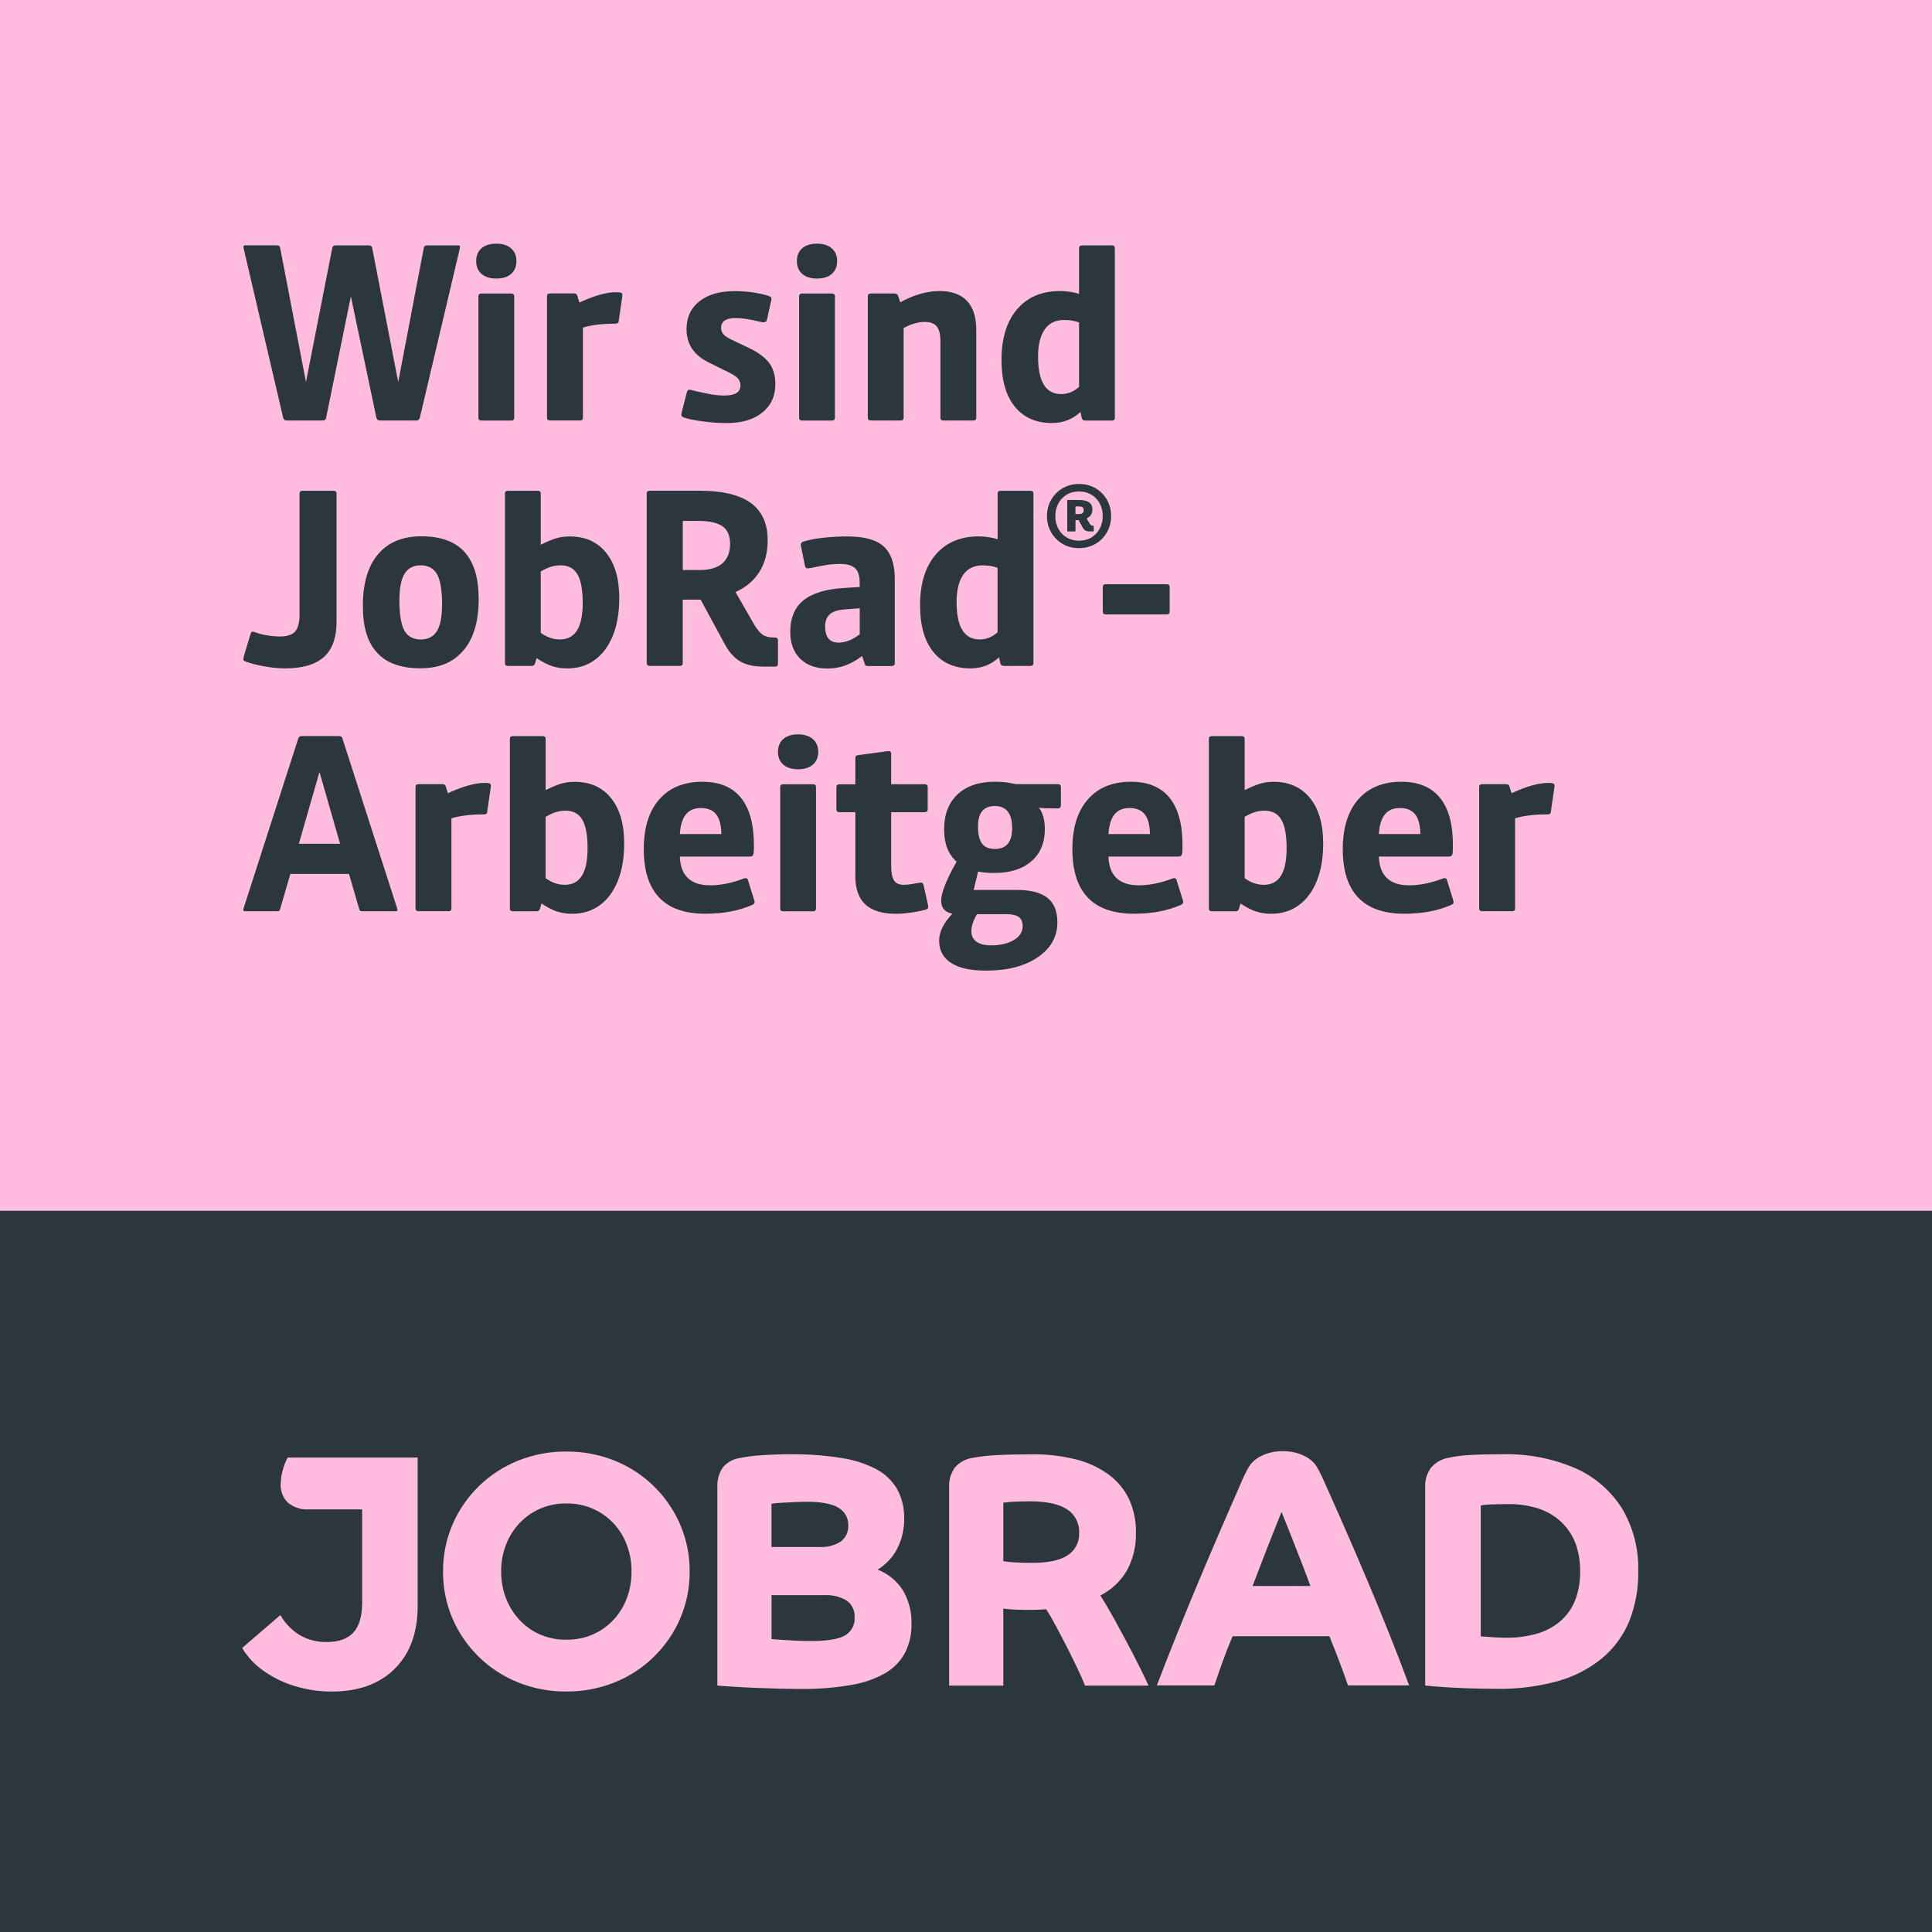 <?xml version="1.0" encoding="UTF-8"?>
<svg id="Ebene_3" data-name="Ebene 3" xmlns="http://www.w3.org/2000/svg" viewBox="0 0 425.2 425.2">
  <defs>
    <style>
      .cls-1 {
        fill: #2b373d;
      }

      .cls-2 {
        fill: #ffbcdf;
      }
    </style>
  </defs>
  <g id="Ebene_1" data-name="Ebene 1">
    <rect class="cls-2" y="0" width="425.2" height="266.46"/>
    <rect class="cls-1" y="266.46" width="425.2" height="158.74"/>
    <g>
      <path class="cls-2" d="M62.22,323.56c-.28,1-.43,2.03-.44,3.07-.09,1.53.5,3.03,1.61,4.1,1.3,1.05,2.94,1.57,4.61,1.46h11.7v20.56c0,2.97-.65,5.16-1.94,6.55-1.29,1.39-3.23,2.08-5.82,2.08-2.1.05-4.18-.48-6-1.54-1.76-1.08-3.22-2.59-4.24-4.39l-8.41,7.24c1.19,1.98,2.79,3.69,4.68,5.01,2.1,1.49,4.42,2.62,6.88,3.37,2.65.81,5.42,1.22,8.19,1.21,5.85,0,10.46-1.67,13.83-5.01,3.36-3.34,5.05-7.94,5.05-13.79v-4.95h0v-27.75h-28.6c-.48.88-.85,1.81-1.1,2.78"/>
      <path class="cls-2" d="M137.15,353.52c-1.18,2.22-2.94,4.08-5.09,5.38-2.24,1.33-4.81,2.02-7.42,1.97-2.6.05-5.16-.64-7.39-1.97-2.14-1.31-3.89-3.17-5.08-5.38-1.26-2.35-1.9-4.98-1.87-7.64-.05-2.68.6-5.32,1.87-7.68,1.2-2.19,2.95-4.04,5.08-5.34,2.23-1.34,4.79-2.02,7.39-1.97h0c5.21-.11,10.05,2.72,12.51,7.32,1.24,2.37,1.87,5.01,1.83,7.68.04,2.66-.59,5.29-1.83,7.64M135.28,321.47c-3.38-1.35-7-2.04-10.64-2.01-3.64-.03-7.26.66-10.64,2.01-6.47,2.6-11.65,7.65-14.41,14.05-1.4,3.27-2.11,6.79-2.08,10.35-.03,3.56.68,7.08,2.08,10.35,2.76,6.4,7.94,11.45,14.41,14.04,3.38,1.36,7,2.04,10.64,2.01,3.65.03,7.26-.66,10.64-2.01,6.47-2.6,11.65-7.65,14.41-14.04,1.4-3.27,2.11-6.79,2.09-10.35.03-3.56-.68-7.08-2.09-10.35-2.76-6.4-7.94-11.45-14.41-14.05"/>
      <path class="cls-2" d="M188.09,355.97c.1,1.6-.7,3.13-2.09,3.95-1.38.82-3.9,1.24-7.5,1.24-.87,0-1.9-.03-3.07-.07-1.15-.05-2.26-.11-3.33-.18-1.04-.07-1.82-.14-2.3-.18v-9.66h11.56c1.77-.12,3.53.31,5.05,1.23,1.14.86,1.77,2.25,1.68,3.68M169.8,330.95c.74-.12,1.48-.19,2.23-.22.95-.05,1.94-.1,2.96-.15,1.06-.05,1.92-.07,2.63-.07,3.15,0,5.48.44,6.91,1.32,1.38.79,2.22,2.28,2.16,3.88.08,1.38-.54,2.71-1.64,3.55-1.38.88-3.01,1.3-4.65,1.21h-10.61v-9.51ZM193.14,345.44c1.83-1.1,3.32-2.68,4.31-4.57,1.06-2.07,1.58-4.37,1.54-6.69.05-2.21-.46-4.39-1.48-6.34-1.05-1.84-2.59-3.36-4.44-4.38-2.41-1.28-5.02-2.14-7.72-2.55-3.74-.61-7.52-.89-11.3-.85-2.24,0-4.42.07-6.47.22-1.56.08-3.11.28-4.65.59-1.52.18-2.91.94-3.88,2.12-.84,1.28-1.25,2.79-1.17,4.32v43.67c.49.03,1.57.11,3.26.22,1.47.1,3.14.18,4.97.26,1.68.07,3.47.13,5.45.18,1.86.05,3.4.07,4.68.07,3.7.05,7.4-.25,11.04-.87,2.64-.42,5.2-1.3,7.54-2.6,1.82-1.06,3.32-2.59,4.33-4.43,1-1.97,1.5-4.15,1.45-6.36.09-2.66-.59-5.29-1.97-7.57-1.32-2.02-3.24-3.57-5.49-4.43"/>
      <path class="cls-2" d="M346.71,352.06c-.67,1.76-1.75,3.34-3.15,4.6-1.49,1.3-3.24,2.27-5.13,2.83-2.27.66-4.62.98-6.98.94-.93,0-1.92-.04-2.96-.11-1.13-.08-1.96-.14-2.6-.18v-28.82c.78-.15,1.58-.22,2.38-.22,1.32-.05,2.58-.07,3.77-.07h0c2.23-.03,4.46.3,6.58.98,1.85.61,3.55,1.61,4.97,2.94,1.39,1.3,2.45,2.9,3.13,4.67.72,1.98,1.07,4.08,1.04,6.19.04,2.13-.32,4.26-1.05,6.26M356.97,331.97c-2.47-3.91-6.05-6.99-10.28-8.85-5.07-2.16-10.55-3.21-16.06-3.07-2.84,0-5.27.06-7.2.18-1.59.08-3.17.28-4.72.62-1.48.27-2.82,1.05-3.79,2.19-.89,1.23-1.33,2.73-1.26,4.24v43.67c.79.1,2.05.21,3.77.33,1.75.12,3.7.22,5.78.29,2.15.07,4.25.11,6.25.11,4.49.07,8.97-.5,13.31-1.67,3.57-.98,6.9-2.69,9.77-5.02,2.63-2.19,4.7-4.98,6.01-8.15,1.39-3.52,2.07-7.27,2-11.06.13-4.85-1.11-9.64-3.58-13.83"/>
      <path class="cls-2" d="M275.67,349.05c.59-1.55,1.3-3.39,2.16-5.63.85-2.22,1.63-4.2,2.38-6.07.84-2.11,1.41-3.54,1.83-4.61h0c.27.68.66,1.63,1.24,3.07.53,1.31,1.11,2.78,1.72,4.35.62,1.62,1.24,3.2,1.83,4.72.63,1.61,1.14,2.98,1.57,4.17h-12.73ZM287.65,320.74c-1.5-.87-3.28-1.37-5.32-1.37s-3.83.49-5.32,1.37c-1.72,1.09-2.09,1.8-3.32,4.32-6.65,15.16-13.18,30.4-19.09,45.87h12.66c1.2-3.53,2.53-7.38,4.02-10.83h21.29c1.48,3.66,2.82,7.1,4.1,10.83h13.46c-5.89-15.83-12.21-30.36-19.15-45.87-1.23-2.51-1.6-3.22-3.32-4.32"/>
      <path class="cls-2" d="M234.93,342.32c-1.7,1.09-4.28,1.64-7.68,1.64-1.6,0-2.96-.04-4.03-.11-.81-.04-1.61-.13-2.41-.26v-12.88c.86-.12,1.73-.19,2.6-.22,1.15-.05,2.27-.07,3.33-.07,3.57,0,6.28.58,8.07,1.74,1.77,1.12,2.8,3.12,2.69,5.21.1,1.99-.88,3.88-2.56,4.94M245.57,356.92c-1.23-2.22-2.38-4.17-3.4-5.78,2.45-1.24,4.49-3.17,5.87-5.54,1.36-2.54,2.03-5.4,1.96-8.28.05-2.52-.46-5.02-1.49-7.32-1.02-2.16-2.55-4.03-4.47-5.44-2.17-1.58-4.63-2.73-7.23-3.37-3.2-.79-6.48-1.17-9.77-1.12-3,0-5.6.06-7.72.18-1.81.08-3.6.29-5.38.62-1.48.23-2.82.98-3.79,2.12-.9,1.26-1.34,2.78-1.26,4.32v43.67h11.92v-16.97c.38.08.78.13,1.17.15.64.05,1.35.09,2.09.11.73.03,1.36.04,1.86.04,1.15,0,2.01-.01,2.63-.04.62-.02,1.19-.06,1.68-.11.44.64,1.04,1.66,1.79,3.04.74,1.36,1.54,2.88,2.45,4.64.87,1.7,1.71,3.38,2.49,5.01.78,1.63,1.39,3.02,1.83,4.13h13.97c-1.01-2.22-2.17-4.58-3.44-7.02-1.27-2.44-2.54-4.8-3.77-7.02"/>
    </g>
  </g>
  <g id="Ebene_2" data-name="Ebene 2">
    <g>
      <path class="cls-1" d="M332.74,200.56c.47,0,.7-.2.7-.59v-19.87c1.91-.58,4.25-.86,7.02-.86.29,0,.49-.04.62-.11.12-.07.21-.23.24-.49l.7-4.86c.04-.18.06-.34.08-.49.02-.14.03-.27.03-.38,0-.25-.1-.41-.3-.49-.2-.07-.57-.11-1.11-.11-2.12,0-4.81.76-8.05,2.27l-.43-1.4c-.07-.25-.17-.41-.3-.49-.13-.07-.32-.11-.57-.11h-5.13c-.47,0-.7.2-.7.59v26.78c0,.4.23.59.7.59h6.48ZM318.48,193.7c-.07-.18-.14-.3-.22-.35-.07-.05-.2-.08-.38-.08-.11,0-.26.04-.46.11-.2.07-.39.14-.57.22-2.38.83-4.63,1.24-6.75,1.24s-3.74-.53-4.86-1.59c-1.12-1.06-1.71-2.64-1.78-4.73h15.28c.36,0,.6-.06.73-.19.13-.13.21-.36.24-.7.04-.34.05-.89.05-1.65,0-4.61-.95-8.08-2.86-10.42-1.91-2.34-4.73-3.51-8.48-3.51-4.07,0-7.24,1.3-9.5,3.89s-3.4,6.25-3.4,10.96,1.13,8.26,3.4,10.64c2.27,2.38,5.65,3.56,10.15,3.56,3.96,0,7.4-.65,10.31-1.94.36-.14.54-.36.54-.65,0-.11-.09-.43-.27-.97l-1.19-3.83ZM303.47,183.55c.22-3.82,1.75-5.72,4.59-5.72,1.51,0,2.64.46,3.38,1.38.74.92,1.12,2.37,1.16,4.35h-9.13ZM273.93,179.77c.86-.5,1.63-.85,2.29-1.05.67-.2,1.38-.3,2.13-.3,1.66,0,2.87.66,3.65,1.97.77,1.32,1.16,3.41,1.16,6.29,0,2.7-.41,4.72-1.24,6.05-.83,1.33-2.09,2-3.78,2-1.48,0-2.88-.49-4.21-1.46v-13.5ZM271.93,200.56c.4,0,.65-.2.76-.59l.32-1.13c1.3.86,2.45,1.46,3.46,1.78,1.01.32,2.11.49,3.29.49,2.3,0,4.31-.61,6.02-1.84,1.71-1.22,3.04-3,4-5.32.95-2.32,1.43-5.1,1.43-8.34,0-4.25-.96-7.57-2.89-9.96-1.93-2.39-4.6-3.59-8.02-3.59-1.04,0-2.02.13-2.94.4s-2.06.75-3.43,1.43v-11.29c0-.4-.23-.59-.7-.59h-6.48c-.47,0-.7.2-.7.59v37.37c0,.4.23.59.7.59h5.18ZM258.97,193.7c-.07-.18-.15-.3-.22-.35-.07-.05-.2-.08-.38-.08-.11,0-.26.04-.46.11-.2.07-.39.14-.57.22-2.38.83-4.63,1.24-6.75,1.24s-3.74-.53-4.86-1.59c-1.12-1.06-1.71-2.64-1.78-4.73h15.28c.36,0,.6-.06.73-.19.12-.13.21-.36.24-.7.04-.34.05-.89.05-1.65,0-4.61-.96-8.08-2.86-10.42-1.91-2.34-4.74-3.51-8.48-3.51-4.07,0-7.24,1.3-9.5,3.89-2.27,2.59-3.4,6.25-3.4,10.96s1.13,8.26,3.4,10.64c2.27,2.38,5.65,3.56,10.15,3.56,3.96,0,7.4-.65,10.31-1.94.36-.14.54-.36.54-.65,0-.11-.09-.43-.27-.97l-1.19-3.83ZM243.96,183.55c.22-3.82,1.74-5.72,4.59-5.72,1.51,0,2.64.46,3.38,1.38.74.92,1.12,2.37,1.16,4.35h-9.13ZM216.1,185.62c-.58-.81-.86-2.06-.86-3.75,0-2.99,1.24-4.48,3.73-4.48s3.78,1.62,3.78,4.86c0,3.06-1.26,4.59-3.78,4.59-1.33,0-2.29-.4-2.86-1.22M221.5,201.2c1.26,0,2.17.21,2.73.62.56.41.84,1.09.84,2.02,0,1.26-.65,2.28-1.94,3.05-1.3.77-2.95,1.16-4.97,1.16-1.44,0-2.53-.27-3.27-.81-.74-.54-1.11-1.3-1.11-2.27,0-1.12.41-2.38,1.24-3.78h6.48ZM233.49,177.28v-4.05c0-.43-.22-.65-.65-.65h-9.29c-1.44-.36-2.95-.54-4.54-.54-3.53,0-6.28.93-8.26,2.78-1.98,1.85-2.97,4.44-2.97,7.75,0,3.1.92,5.45,2.75,7.07-2.27,4.03-3.4,6.89-3.4,8.59,0,1.58.83,2.54,2.48,2.86-1.94,2.02-2.92,4-2.92,5.94,0,2.12.87,3.75,2.62,4.89s4.31,1.7,7.69,1.7c4.72,0,8.51-.98,11.39-2.94,2.88-1.96,4.32-4.53,4.32-7.69,0-2.45-.73-4.25-2.19-5.4-1.46-1.15-3.72-1.73-6.78-1.73h-9.45l.97-4.05c1.04.22,2.21.32,3.51.32,3.49,0,6.23-.85,8.21-2.57,1.98-1.71,2.97-4.06,2.97-7.05,0-2.05-.43-3.64-1.3-4.75.5.11,1.89.16,4.16.16.43,0,.65-.22.65-.65M203.25,194.78c-.07-.22-.14-.36-.22-.43-.07-.07-.18-.11-.32-.11s-.41.04-.81.11c-.4.07-.86.15-1.4.24-.54.09-1.08.14-1.62.14-1.01,0-1.72-.32-2.13-.97-.41-.65-.62-1.75-.62-3.29v-11.72h7.34c.47,0,.7-.2.7-.59v-4.97c0-.4-.23-.59-.7-.59h-7.34v-6.7c0-.4-.18-.59-.54-.59-.11,0-.24,0-.41.03-.16.02-.35.05-.57.08l-5.67.76c-.47.04-.7.25-.7.65v5.78h-3.46c-.47,0-.7.2-.7.59v4.97c0,.4.23.59.7.59h3.46v14.09c0,2.77.74,4.84,2.21,6.21,1.48,1.37,3.71,2.05,6.7,2.05,1.01,0,2.14-.09,3.4-.27,1.26-.18,2.32-.4,3.19-.65.22-.07.36-.15.43-.24.07-.09.11-.22.11-.4,0-.14-.05-.45-.16-.92l-.86-3.83ZM178.89,162.65c-.79-.68-1.87-1.03-3.24-1.03s-2.49.34-3.27,1.03c-.77.68-1.16,1.62-1.16,2.81s.39,2.12,1.16,2.81c.77.68,1.86,1.03,3.27,1.03s2.49-.34,3.27-1.03c.77-.68,1.16-1.62,1.16-2.81s-.4-2.12-1.19-2.81M178.89,200.56c.47,0,.7-.2.7-.59v-26.78c0-.4-.23-.59-.7-.59h-6.48c-.47,0-.7.2-.7.59v26.78c0,.4.23.59.7.59h6.48ZM164.64,193.7c-.07-.18-.15-.3-.22-.35-.07-.05-.2-.08-.38-.08-.11,0-.26.04-.46.11-.2.07-.39.14-.57.22-2.38.83-4.63,1.24-6.75,1.24s-3.74-.53-4.86-1.59c-1.12-1.06-1.71-2.64-1.78-4.73h15.28c.36,0,.6-.06.73-.19.12-.13.21-.36.24-.7.04-.34.05-.89.05-1.65,0-4.61-.96-8.08-2.86-10.42-1.91-2.34-4.74-3.51-8.48-3.51-4.07,0-7.24,1.3-9.5,3.89-2.27,2.59-3.4,6.25-3.4,10.96s1.13,8.26,3.4,10.64c2.27,2.38,5.65,3.56,10.15,3.56,3.96,0,7.4-.65,10.31-1.94.36-.14.54-.36.54-.65,0-.11-.09-.43-.27-.97l-1.19-3.83ZM149.63,183.55c.22-3.82,1.74-5.72,4.59-5.72,1.51,0,2.64.46,3.38,1.38.74.92,1.12,2.37,1.16,4.35h-9.13ZM120.09,179.77c.86-.5,1.63-.85,2.29-1.05.67-.2,1.38-.3,2.13-.3,1.65,0,2.87.66,3.64,1.97.77,1.32,1.16,3.41,1.16,6.29,0,2.7-.41,4.72-1.24,6.05-.83,1.33-2.09,2-3.78,2-1.48,0-2.88-.49-4.21-1.46v-13.5ZM118.09,200.56c.4,0,.65-.2.76-.59l.32-1.13c1.3.86,2.45,1.46,3.46,1.78,1.01.32,2.11.49,3.29.49,2.3,0,4.31-.61,6.02-1.84,1.71-1.22,3.04-3,4-5.32.95-2.32,1.43-5.1,1.43-8.34,0-4.25-.96-7.57-2.89-9.96-1.93-2.39-4.6-3.59-8.02-3.59-1.04,0-2.03.13-2.94.4s-2.06.75-3.43,1.43v-11.29c0-.4-.24-.59-.7-.59h-6.48c-.47,0-.7.2-.7.59v37.37c0,.4.23.59.7.59h5.18ZM98.65,200.56c.47,0,.7-.2.7-.59v-19.87c1.91-.58,4.25-.86,7.02-.86.29,0,.5-.04.62-.11.13-.07.21-.23.24-.49l.7-4.86c.04-.18.06-.34.08-.49.02-.14.03-.27.03-.38,0-.25-.1-.41-.3-.49-.2-.07-.57-.11-1.11-.11-2.12,0-4.81.76-8.05,2.27l-.43-1.4c-.07-.25-.17-.41-.3-.49-.13-.07-.32-.11-.57-.11h-5.13c-.47,0-.7.2-.7.59v26.78c0,.4.23.59.7.59h6.48ZM74.84,185.71h-9.07l4.54-15.82,4.54,15.82ZM86.99,200.56c.32,0,.49-.09.49-.27,0-.11-.05-.32-.16-.65l-11.93-37.04c-.07-.22-.16-.37-.27-.46-.11-.09-.29-.14-.54-.14h-8.15c-.25,0-.43.05-.54.14-.11.09-.2.24-.27.46l-11.93,37.04c-.11.32-.16.52-.16.59,0,.22.16.32.49.32h6.97c.22,0,.37-.03.46-.11.09-.07.17-.23.24-.49l2.21-7.61h12.91l2.21,7.61c.07.25.15.41.24.49.09.07.24.11.46.11h7.29Z"/>
      <path class="cls-1" d="M256.84,135.22c.4,0,.59-.23.59-.7v-5.24c0-.47-.2-.7-.59-.7h-13.55c-.4,0-.59.23-.59.7v5.24c0,.47.2.7.59.7h13.55ZM226.74,146.56c.47,0,.7-.2.7-.59v-37.37c0-.4-.23-.59-.7-.59h-6.48c-.47,0-.7.2-.7.59v10.1c-.43-.18-1.04-.33-1.84-.46-.79-.13-1.57-.19-2.32-.19-4.03,0-7.19,1.34-9.48,4.02-2.29,2.68-3.43,6.4-3.43,11.15,0,4.43.97,7.85,2.92,10.26,1.94,2.41,4.68,3.62,8.21,3.62,2.41,0,4.5-.81,6.26-2.43l.27,1.3c.11.4.36.59.76.59h5.83ZM219.55,139.16c-1.19,1.05-2.5,1.57-3.94,1.57-3.38,0-5.08-2.73-5.08-8.21,0-2.63.49-4.63,1.46-6.02.97-1.38,2.39-2.08,4.27-2.08,1.19,0,2.29.18,3.29.54v14.2ZM189.21,139.59c-1.58,1.22-3.13,1.84-4.64,1.84-1.98,0-2.97-1.19-2.97-3.56s1.37-3.51,4.1-3.73l3.51-.27v5.72ZM196.23,146.56c.47,0,.7-.2.7-.59v-18.52c0-3.31-.81-5.7-2.43-7.18-1.62-1.48-4.29-2.21-7.99-2.21-1.87,0-3.68.1-5.43.3-1.75.2-3.18.48-4.29.84-.36.11-.54.32-.54.65,0,.14.02.32.05.51.03.2.09.44.16.73l.7,3.46c.04.36.25.54.65.54.22,0,.68-.08,1.4-.24.72-.16,1.58-.32,2.59-.49,1.01-.16,2.05-.24,3.13-.24,1.51,0,2.6.32,3.27.94.67.63,1,1.68,1,3.16v.97l-3.51.22c-4,.25-6.96,1.16-8.88,2.73-1.93,1.57-2.89,3.88-2.89,6.94,0,2.48.73,4.45,2.19,5.89,1.46,1.44,3.45,2.16,5.97,2.16,1.4,0,2.71-.22,3.91-.65,1.21-.43,2.46-1.13,3.75-2.11l.54,1.62c.07.25.15.41.24.49.09.07.24.11.46.11h5.24ZM150.27,125.44v-10.8h3.29c2.52,0,4.34.4,5.45,1.19,1.12.79,1.67,2.09,1.67,3.89s-.57,3.29-1.7,4.27c-1.13.97-2.8,1.46-4.99,1.46h-3.73ZM170.52,146.72c.47,0,.7-.2.7-.59v-5.24c0-.4-.23-.59-.7-.59h-.32c-.97,0-1.76-.21-2.35-.62-.59-.41-1.2-1.12-1.81-2.13l-4.16-7.24c2.34-1.08,4.1-2.58,5.29-4.51,1.19-1.92,1.78-4.22,1.78-6.89,0-3.67-1.23-6.41-3.7-8.21-2.47-1.8-6.22-2.7-11.26-2.7h-10.96c-.47,0-.7.2-.7.59v37.37c0,.4.23.59.7.59h6.53c.47,0,.7-.2.7-.59v-13.99h3.94l5.35,9.88c.9,1.66,2,2.88,3.29,3.67,1.3.79,3.02,1.19,5.18,1.19h2.48ZM119.01,125.77c.86-.5,1.63-.85,2.29-1.05.67-.2,1.38-.3,2.13-.3,1.66,0,2.87.66,3.65,1.97.77,1.32,1.16,3.41,1.16,6.29,0,2.7-.41,4.72-1.24,6.05-.83,1.33-2.09,2-3.78,2-1.48,0-2.88-.49-4.21-1.46v-13.5ZM117.01,146.56c.39,0,.65-.2.76-.59l.32-1.13c1.3.86,2.45,1.46,3.46,1.78,1.01.32,2.11.49,3.29.49,2.3,0,4.31-.61,6.02-1.84,1.71-1.22,3.04-3,4-5.32.95-2.32,1.43-5.1,1.43-8.34,0-4.25-.96-7.57-2.89-9.96-1.93-2.39-4.6-3.59-8.02-3.59-1.04,0-2.02.14-2.94.4-.92.27-2.06.75-3.43,1.43v-11.29c0-.4-.24-.59-.7-.59h-6.48c-.47,0-.7.2-.7.59v37.37c0,.4.23.59.7.59h5.18ZM102,143.15c2.23-2.63,3.35-6.39,3.35-11.29,0-4.64-1.04-8.11-3.13-10.4-2.09-2.29-5.24-3.43-9.45-3.43s-7.33,1.32-9.56,3.94c-2.23,2.63-3.35,6.39-3.35,11.29s1.04,8.11,3.13,10.39c2.09,2.29,5.26,3.43,9.5,3.43s7.27-1.31,9.5-3.94M88.98,138.73c-.72-1.33-1.08-3.53-1.08-6.59,0-2.66.38-4.62,1.13-5.86.76-1.24,1.94-1.86,3.56-1.86s2.9.67,3.62,2c.72,1.33,1.08,3.53,1.08,6.59,0,2.7-.38,4.66-1.13,5.89-.76,1.22-1.94,1.84-3.56,1.84s-2.9-.67-3.62-2M65.93,135.16c0,1.8-.32,3.07-.97,3.81-.65.74-1.76,1.11-3.35,1.11-.79,0-1.67-.07-2.62-.22-.95-.14-1.77-.34-2.46-.59-.54-.18-.85-.27-.92-.27-.22,0-.38.2-.49.59l-1.35,4.48c-.14.54-.22.88-.22,1.03,0,.22.16.38.49.49,1.15.43,2.56.79,4.21,1.08,1.66.29,3.15.43,4.48.43,3.85,0,6.7-.84,8.56-2.51,1.85-1.67,2.78-4.26,2.78-7.75v-28.24c0-.4-.24-.59-.7-.59h-6.75c-.47,0-.7.2-.7.59v26.57Z"/>
      <path class="cls-1" d="M244.66,92.56c.47,0,.7-.2.7-.59v-37.37c0-.4-.23-.59-.7-.59h-6.48c-.47,0-.7.2-.7.59v10.1c-.43-.18-1.04-.33-1.84-.46-.79-.13-1.57-.19-2.32-.19-4.03,0-7.19,1.34-9.48,4.02-2.29,2.68-3.43,6.4-3.43,11.15,0,4.43.97,7.85,2.92,10.26,1.94,2.41,4.68,3.62,8.21,3.62,2.41,0,4.5-.81,6.26-2.43l.27,1.3c.11.4.36.59.76.59h5.83ZM237.48,85.16c-1.19,1.04-2.5,1.57-3.94,1.57-3.38,0-5.08-2.74-5.08-8.21,0-2.63.49-4.64,1.46-6.02.97-1.39,2.39-2.08,4.27-2.08,1.19,0,2.29.18,3.29.54v14.2ZM214.1,92.56c.5,0,.76-.2.76-.59v-19.44c0-2.77-.68-4.88-2.05-6.32-1.37-1.44-3.38-2.16-6.05-2.16s-5.65.83-8.64,2.48l-.43-1.35c-.14-.4-.4-.59-.76-.59h-5.24c-.47,0-.7.2-.7.59v26.78c0,.4.23.59.7.59h6.48c.47,0,.7-.2.7-.59v-19.76c1.65-.9,3.2-1.35,4.64-1.35,1.22,0,2.11.33,2.65,1,.54.67.81,1.74.81,3.21v16.9c0,.4.22.59.65.59h6.48ZM183.05,54.65c-.79-.68-1.87-1.03-3.24-1.03s-2.49.34-3.27,1.03c-.77.68-1.16,1.62-1.16,2.81s.39,2.12,1.16,2.81c.77.68,1.86,1.03,3.27,1.03s2.49-.34,3.27-1.03c.77-.68,1.16-1.62,1.16-2.81s-.4-2.12-1.19-2.81M183.05,92.56c.47,0,.7-.2.7-.59v-26.78c0-.4-.24-.59-.7-.59h-6.48c-.47,0-.7.2-.7.59v26.78c0,.4.23.59.7.59h6.48ZM159.45,81.49c1.48.68,2.43,1.25,2.86,1.7.43.45.65,1,.65,1.65,0,1.48-1.17,2.21-3.51,2.21-1.12,0-2.21-.11-3.27-.32-1.06-.22-2.1-.43-3.1-.65-.72-.22-1.17-.32-1.35-.32-.14,0-.26.05-.35.14-.09.09-.17.26-.24.51l-1.03,4.05c-.04.18-.07.34-.11.49-.04.14-.05.27-.05.38,0,.25.22.45.65.59,1.01.32,2.4.6,4.19.84,1.78.23,3.5.35,5.16.35,3.31,0,5.92-.77,7.83-2.32,1.91-1.55,2.86-3.64,2.86-6.26,0-1.87-.45-3.42-1.35-4.64-.9-1.22-2.41-2.34-4.54-3.35l-3.51-1.67c-.94-.43-1.59-.85-1.97-1.24-.38-.4-.57-.88-.57-1.46,0-1.44,1.04-2.16,3.13-2.16.9,0,1.78.07,2.65.22.86.14,1.61.3,2.24.46.63.16,1.05.24,1.27.24s.39-.04.51-.11c.13-.07.23-.23.3-.49l.81-3.67c.04-.14.07-.3.11-.46.04-.16.05-.32.05-.46,0-.18-.05-.32-.16-.4-.11-.09-.34-.19-.7-.3-2.27-.65-4.68-.97-7.24-.97-3.28,0-5.86.75-7.75,2.24-1.89,1.49-2.83,3.54-2.83,6.13,0,3.31,1.64,5.76,4.91,7.34l3.46,1.73ZM127.59,92.56c.47,0,.7-.2.7-.59v-19.87c1.91-.58,4.25-.86,7.02-.86.29,0,.49-.04.62-.11.13-.07.21-.23.24-.49l.7-4.86c.04-.18.06-.34.08-.49.02-.14.03-.27.03-.38,0-.25-.1-.41-.3-.49-.2-.07-.57-.11-1.11-.11-2.12,0-4.81.76-8.05,2.27l-.43-1.4c-.07-.25-.17-.41-.3-.49-.13-.07-.32-.11-.57-.11h-5.13c-.47,0-.7.2-.7.59v26.78c0,.4.23.59.7.59h6.48ZM112.47,54.65c-.79-.68-1.87-1.03-3.24-1.03s-2.49.34-3.27,1.03c-.77.68-1.16,1.62-1.16,2.81s.39,2.12,1.16,2.81c.77.68,1.86,1.03,3.27,1.03s2.49-.34,3.27-1.03c.77-.68,1.16-1.62,1.16-2.81s-.4-2.12-1.19-2.81M112.47,92.56c.47,0,.7-.2.7-.59v-26.78c0-.4-.23-.59-.7-.59h-6.48c-.47,0-.7.2-.7.59v26.78c0,.4.23.59.7.59h6.48ZM91.58,92.56c.43,0,.7-.2.81-.59l8.75-37.04c.03-.18.06-.32.08-.43.02-.11.03-.18.03-.22,0-.18-.14-.27-.43-.27h-6.86c-.4,0-.63.2-.7.59l-5.62,29.48-5.72-29.48c-.07-.4-.31-.59-.7-.59h-7.4c-.4,0-.63.2-.7.59l-5.78,29.48-5.67-29.48c-.07-.25-.15-.41-.24-.49-.09-.07-.24-.11-.46-.11h-6.97c-.29,0-.43.09-.43.27,0,.14.03.36.11.65l8.64,37.04c.11.4.38.59.81.59h7.83c.5,0,.77-.2.81-.59l5.45-26.73,5.62,26.73c.11.4.38.59.81.59h7.94Z"/>
      <path class="cls-1" d="M237.48,120.64c-1.36,0-2.58-.32-3.67-.97-1.08-.65-1.92-1.51-2.51-2.58-.59-1.07-.88-2.24-.88-3.51,0-1.35.32-2.57.97-3.66.65-1.09,1.5-1.93,2.57-2.52s2.24-.89,3.52-.89c1.36,0,2.58.32,3.67.97,1.08.65,1.92,1.51,2.51,2.58s.88,2.24.88,3.51c0,1.35-.32,2.57-.97,3.66-.65,1.09-1.5,1.93-2.57,2.52s-2.24.88-3.52.88ZM237.48,119c1.04,0,1.95-.24,2.74-.73.79-.49,1.4-1.14,1.83-1.96s.64-1.73.64-2.73c0-1.05-.23-1.99-.69-2.83-.46-.83-1.09-1.48-1.88-1.92-.79-.45-1.67-.67-2.65-.67-1.04,0-1.95.24-2.74.73s-1.4,1.14-1.83,1.96-.64,1.73-.64,2.73c0,1.05.23,1.99.69,2.83.46.83,1.09,1.48,1.88,1.92.79.45,1.67.67,2.65.67ZM239.75,116.96c-.67,0-1.15-.26-1.44-.79l-.92-1.71h-.69v2.33c0,.12-.07.17-.21.17h-1.42c-.13,0-.19-.06-.19-.17v-6.56c0-.13.06-.19.19-.19h2.48c.94,0,1.65.17,2.14.52.49.35.73.85.73,1.52,0,.49-.1.89-.3,1.21-.2.32-.52.59-.97.81l.67,1.13c.18.31.39.46.63.46h.08c.13,0,.19.06.19.17v.92c0,.12-.07.17-.21.17h-.75ZM237.54,113.13c.64,0,.96-.3.96-.9,0-.27-.09-.46-.26-.59-.17-.12-.45-.18-.82-.18h-.73v1.67h.85Z"/>
    </g>
  </g>
</svg>
